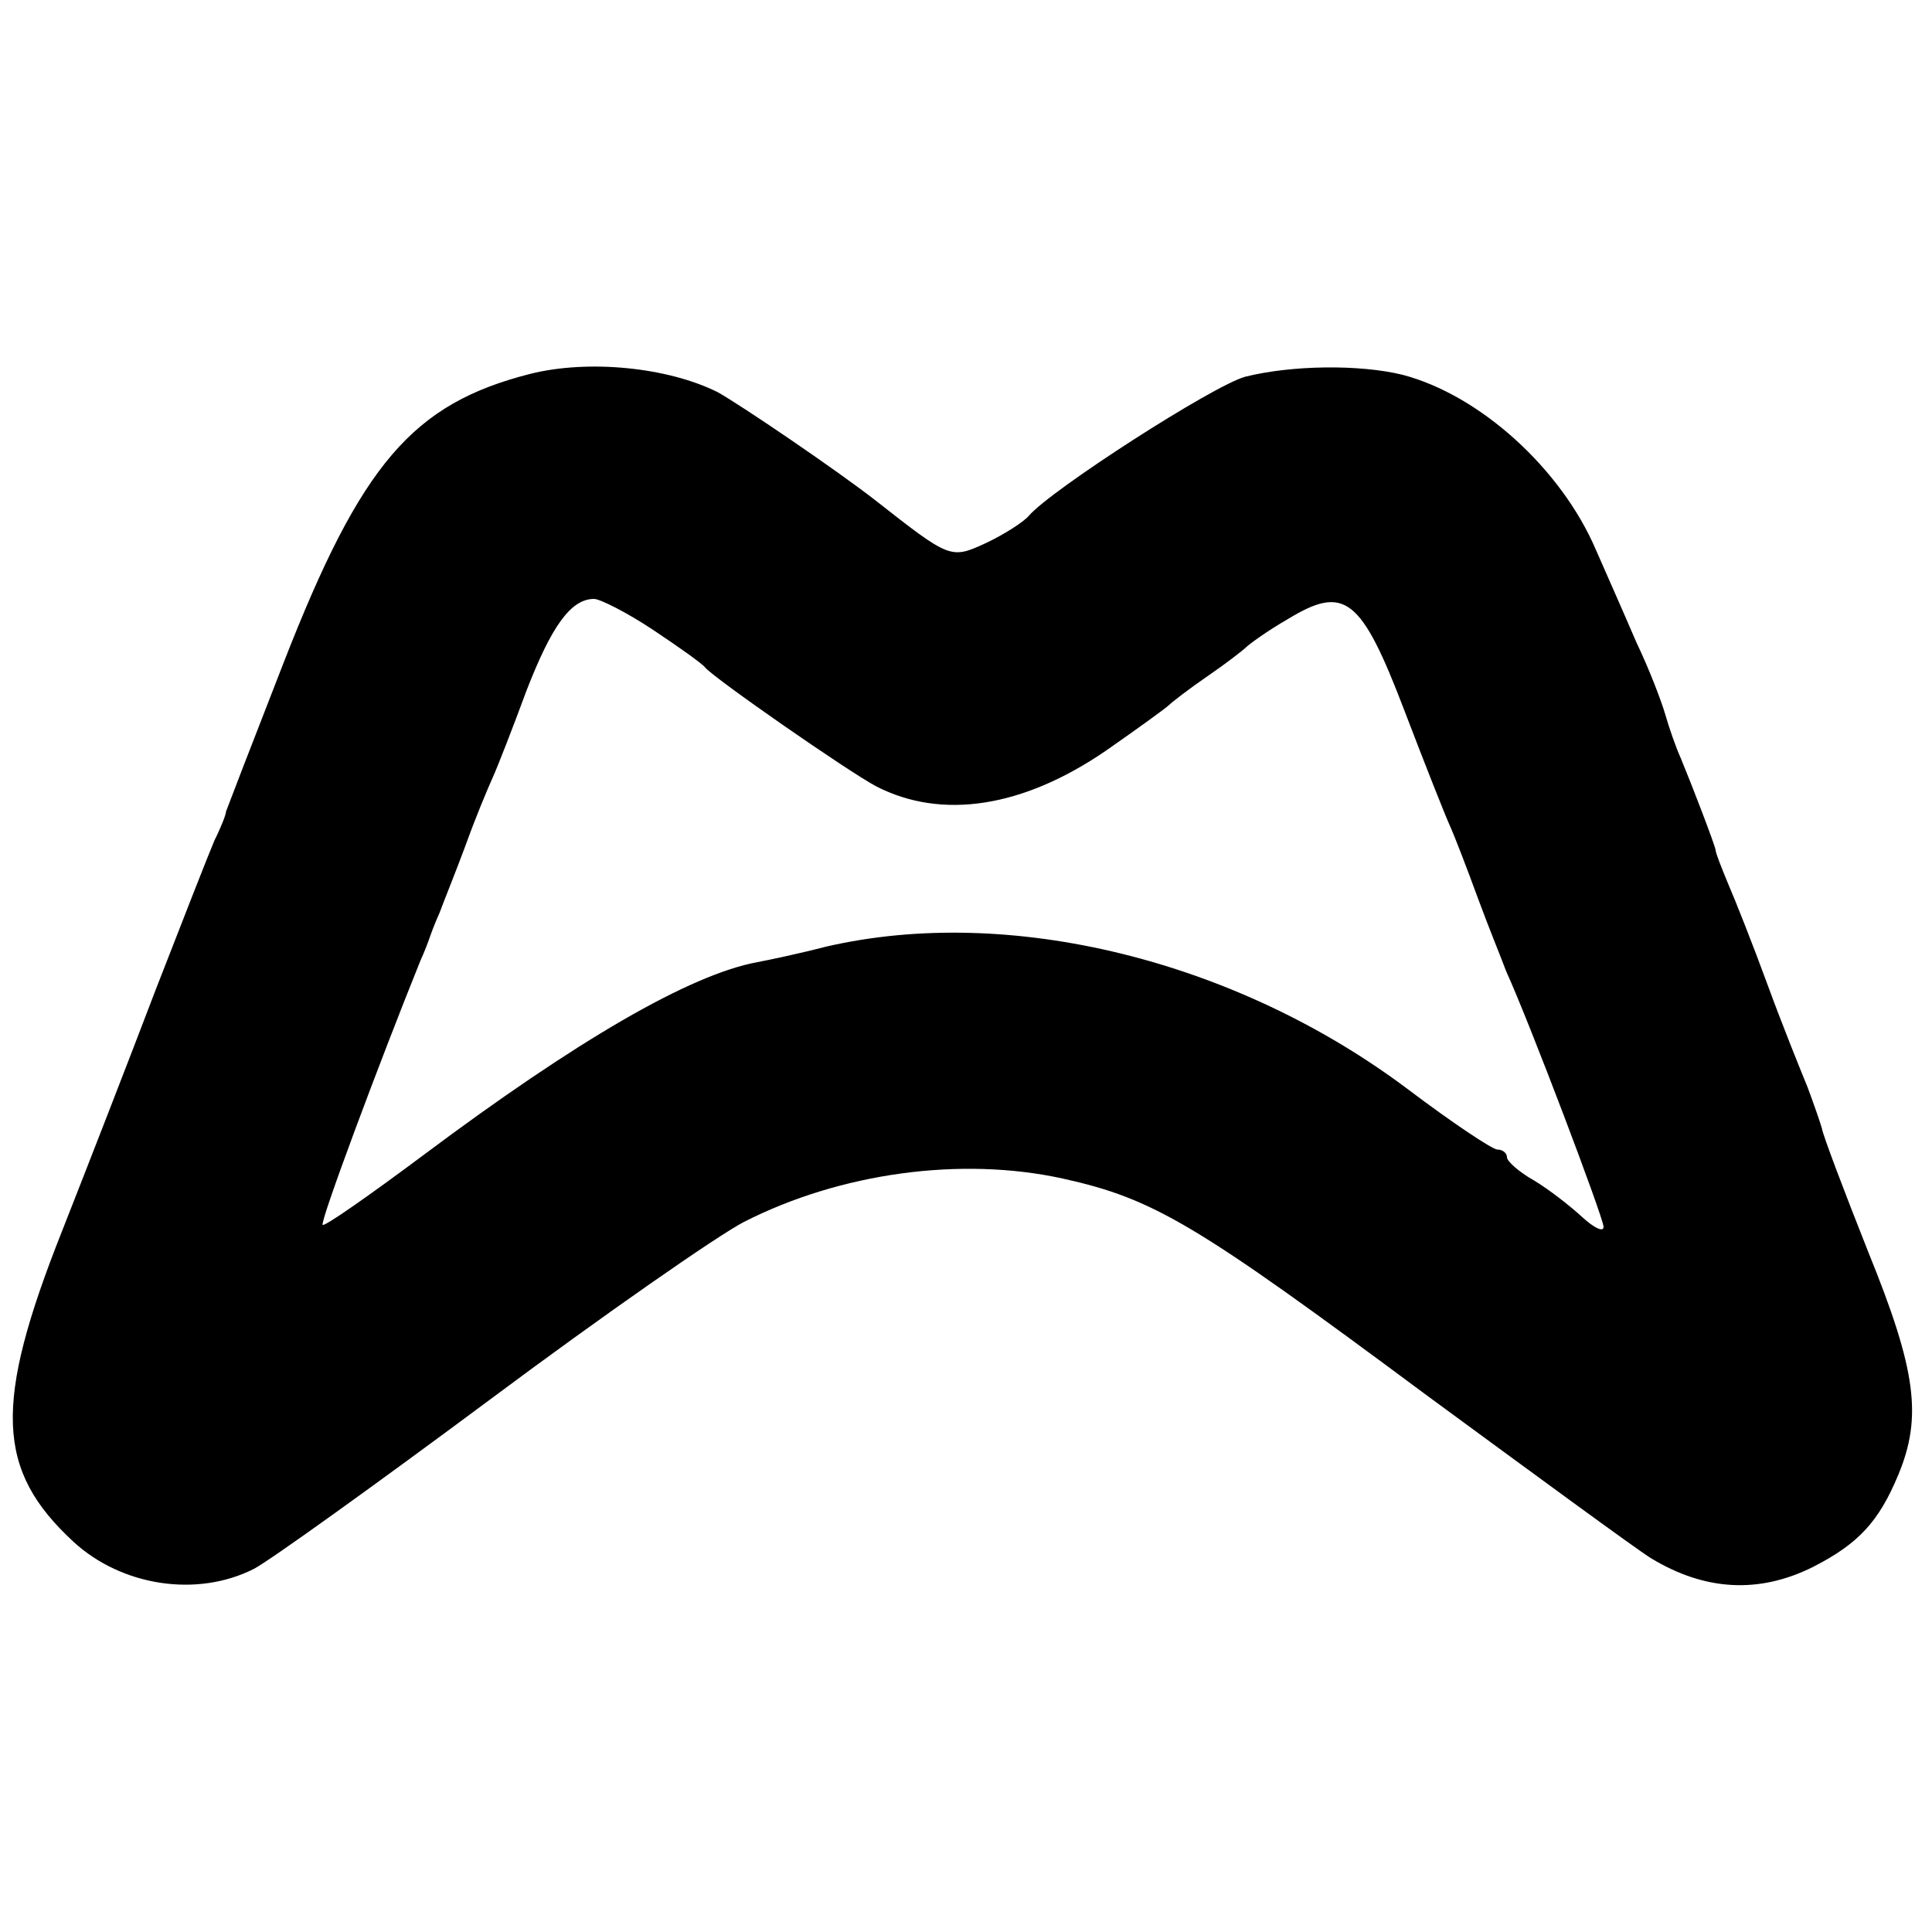 <?xml version="1.0" standalone="no"?>
<!DOCTYPE svg PUBLIC "-//W3C//DTD SVG 20010904//EN"
 "http://www.w3.org/TR/2001/REC-SVG-20010904/DTD/svg10.dtd">
<svg version="1.0" xmlns="http://www.w3.org/2000/svg"
 width="200pt" height="200pt" viewBox="0 0 200 200"
 preserveAspectRatio="xMidYMid meet">
<g transform="translate(0,200) scale(0.1,-0.1)"
fill="#000000" stroke="none">
<path d="M549 1613 c-122 -31 -175 -93 -255 -298 -32 -82 -59 -152 -60 -155 0
-3 -5 -16 -12 -30 -6 -14 -33 -83 -61 -155 -27 -71 -71 -184 -97 -250 -71
-179 -68 -247 12 -321 50 -46 128 -58 187 -28 17 9 127 88 244 175 118 88 236
170 263 184 100 51 225 68 330 45 95 -21 138 -47 375 -223 113 -83 218 -160
234 -170 56 -34 112 -37 168 -9 47 24 68 47 88 95 25 60 19 108 -31 231 -25
63 -47 121 -48 128 -2 7 -9 27 -15 43 -7 17 -26 64 -41 105 -15 41 -34 89 -41
105 -7 17 -13 32 -13 35 -1 6 -24 66 -36 95 -5 11 -12 31 -16 45 -4 14 -17 48
-30 75 -12 28 -31 71 -42 96 -36 84 -120 160 -200 181 -45 11 -115 10 -163 -2
-33 -9 -201 -117 -224 -144 -5 -6 -25 -19 -44 -28 -37 -17 -37 -17 -116 45
-40 31 -137 97 -162 111 -52 26 -134 34 -194 19z m127 -265 c27 -18 51 -35 54
-39 9 -11 147 -107 177 -123 68 -35 152 -22 238 37 33 23 62 44 65 47 3 3 21
17 40 30 19 13 37 27 40 30 3 3 22 17 43 29 59 36 76 23 121 -95 21 -55 42
-108 47 -119 5 -11 18 -45 29 -75 11 -30 25 -64 29 -75 25 -55 101 -256 101
-265 0 -6 -10 -1 -22 10 -13 12 -35 29 -50 38 -16 9 -28 20 -28 24 0 4 -4 8
-10 8 -5 0 -47 28 -92 62 -178 134 -413 192 -603 148 -27 -7 -60 -14 -71 -16
-70 -13 -187 -81 -346 -200 -55 -41 -102 -74 -104 -72 -3 3 59 169 101 273 5
11 9 22 10 25 1 3 5 14 10 25 4 11 17 43 27 70 10 28 23 59 28 70 5 11 21 52
35 90 26 67 46 95 70 95 6 0 34 -14 61 -32z"/>
</g>
</svg>
